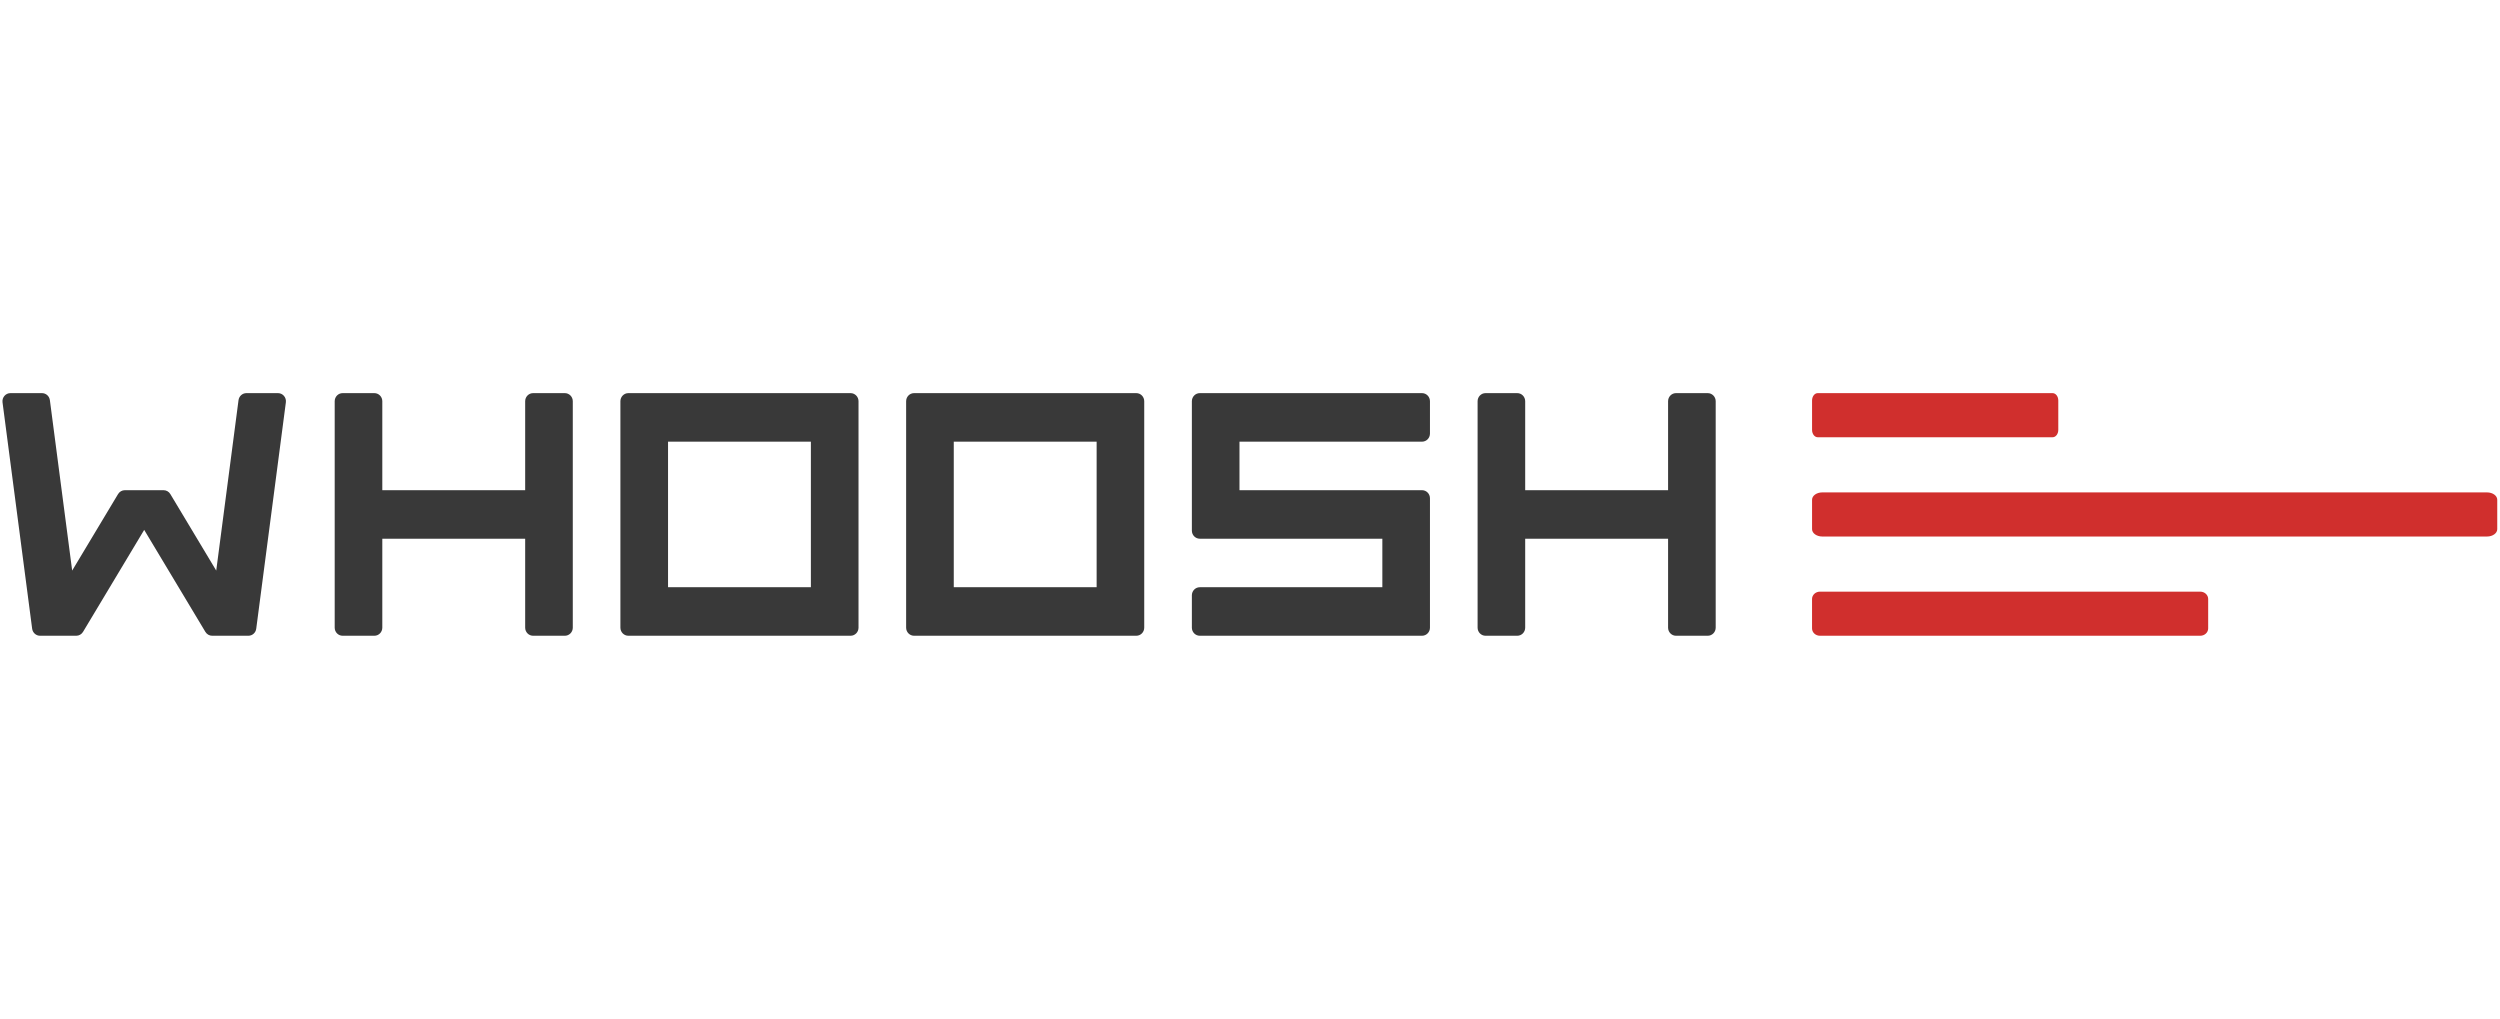<svg width="130" height="53" viewBox="0 0 130 53" fill="none" xmlns="http://www.w3.org/2000/svg">
<g clip-path="url(#clip0_46830_335)">
<path fill-rule="evenodd" clip-rule="evenodd" d="M13.324 32.694C13.298 32.903 13.122 33.059 12.915 33.059H12.54H11.272H11.032C10.887 33.059 10.755 32.983 10.68 32.858L7.498 27.554L4.317 32.858C4.242 32.983 4.109 33.059 3.965 33.059H3.725H2.457H2.082C1.875 33.059 1.7 32.903 1.672 32.694L0.131 20.92C0.099 20.668 0.291 20.443 0.541 20.443H2.185C2.391 20.443 2.566 20.599 2.594 20.809L3.753 29.67L6.14 25.691C6.215 25.566 6.348 25.49 6.492 25.49H6.996H8.001H8.505C8.649 25.49 8.783 25.566 8.857 25.691L11.244 29.67L12.403 20.809C12.431 20.599 12.606 20.443 12.812 20.443H14.456C14.706 20.443 14.898 20.668 14.865 20.92L13.324 32.694ZM29.372 33.059H27.722C27.493 33.059 27.309 32.871 27.309 32.639V28.013H19.88V32.639C19.88 32.871 19.695 33.059 19.467 33.059H17.817C17.588 33.059 17.404 32.871 17.404 32.639V20.864C17.404 20.632 17.588 20.443 17.817 20.443H19.467C19.695 20.443 19.88 20.632 19.88 20.864V25.49H27.309V20.864C27.309 20.632 27.493 20.443 27.722 20.443H29.372C29.6 20.443 29.785 20.632 29.785 20.864V32.639C29.785 32.871 29.6 33.059 29.372 33.059ZM34.738 30.536H42.166V22.967H34.738V30.536ZM44.23 33.059H43.405H42.579H34.325H33.5H32.674C32.446 33.059 32.261 32.871 32.261 32.639V20.864C32.261 20.632 32.446 20.443 32.674 20.443H33.5H34.325H42.579H43.405H44.23C44.458 20.443 44.643 20.632 44.643 20.864V32.639C44.643 32.871 44.458 33.059 44.23 33.059ZM49.596 30.536H57.025V22.967H49.596V30.536ZM59.088 33.059H58.263H57.437H49.183H48.357H47.532C47.303 33.059 47.119 32.871 47.119 32.639V20.864C47.119 20.632 47.303 20.443 47.532 20.443H48.357H49.183H57.437H58.263H59.088C59.316 20.443 59.5 20.632 59.5 20.864V32.639C59.5 32.871 59.316 33.059 59.088 33.059ZM73.945 33.059H62.389C62.162 33.059 61.977 32.871 61.977 32.639V30.957C61.977 30.724 62.162 30.536 62.389 30.536H71.882V28.013H62.389C62.162 28.013 61.977 27.825 61.977 27.593V25.49V22.967V20.864C61.977 20.632 62.162 20.443 62.389 20.443H73.945C74.173 20.443 74.358 20.632 74.358 20.864V22.546C74.358 22.779 74.173 22.967 73.945 22.967H64.453V25.49H73.945C74.173 25.49 74.358 25.678 74.358 25.91V28.013V30.536V32.639C74.358 32.871 74.173 33.059 73.945 33.059ZM88.803 33.059H87.152C86.924 33.059 86.74 32.871 86.74 32.639V28.013H79.31V32.639C79.31 32.871 79.126 33.059 78.898 33.059H77.247C77.02 33.059 76.835 32.871 76.835 32.639V20.864C76.835 20.632 77.02 20.443 77.247 20.443H78.898C79.126 20.443 79.31 20.632 79.31 20.864V25.49H86.74V20.864C86.74 20.632 86.924 20.443 87.152 20.443H88.803C89.031 20.443 89.216 20.632 89.216 20.864V32.639C89.216 32.871 89.031 33.059 88.803 33.059Z" fill="#393939"/>
<path fill-rule="evenodd" clip-rule="evenodd" d="M114.413 30.766H94.638C94.41 30.766 94.226 30.937 94.226 31.148V32.677C94.226 32.889 94.41 33.059 94.638 33.059H114.413C114.641 33.059 114.825 32.889 114.825 32.677V31.148C114.825 30.937 114.641 30.766 114.413 30.766Z" fill="#D02F2D"/>
<path fill-rule="evenodd" clip-rule="evenodd" d="M94.759 25.605C94.466 25.605 94.227 25.776 94.227 25.988V27.517C94.227 27.728 94.466 27.899 94.759 27.899H129.326C129.619 27.899 129.857 27.728 129.857 27.517V25.988C129.857 25.776 129.619 25.605 129.326 25.605H94.759Z" fill="#D02F2D"/>
<path fill-rule="evenodd" clip-rule="evenodd" d="M106.735 20.443H94.521C94.359 20.443 94.227 20.614 94.227 20.826V22.355C94.227 22.566 94.359 22.737 94.521 22.737H106.735C106.899 22.737 107.031 22.566 107.031 22.355V20.826C107.031 20.614 106.899 20.443 106.735 20.443Z" fill="#D02F2D"/>
</g>
<defs>
<clipPath id="clip0_46830_335">
<rect width="130" height="13" fill="white" transform="translate(0 20.167)"/>
</clipPath>
</defs>
</svg>
